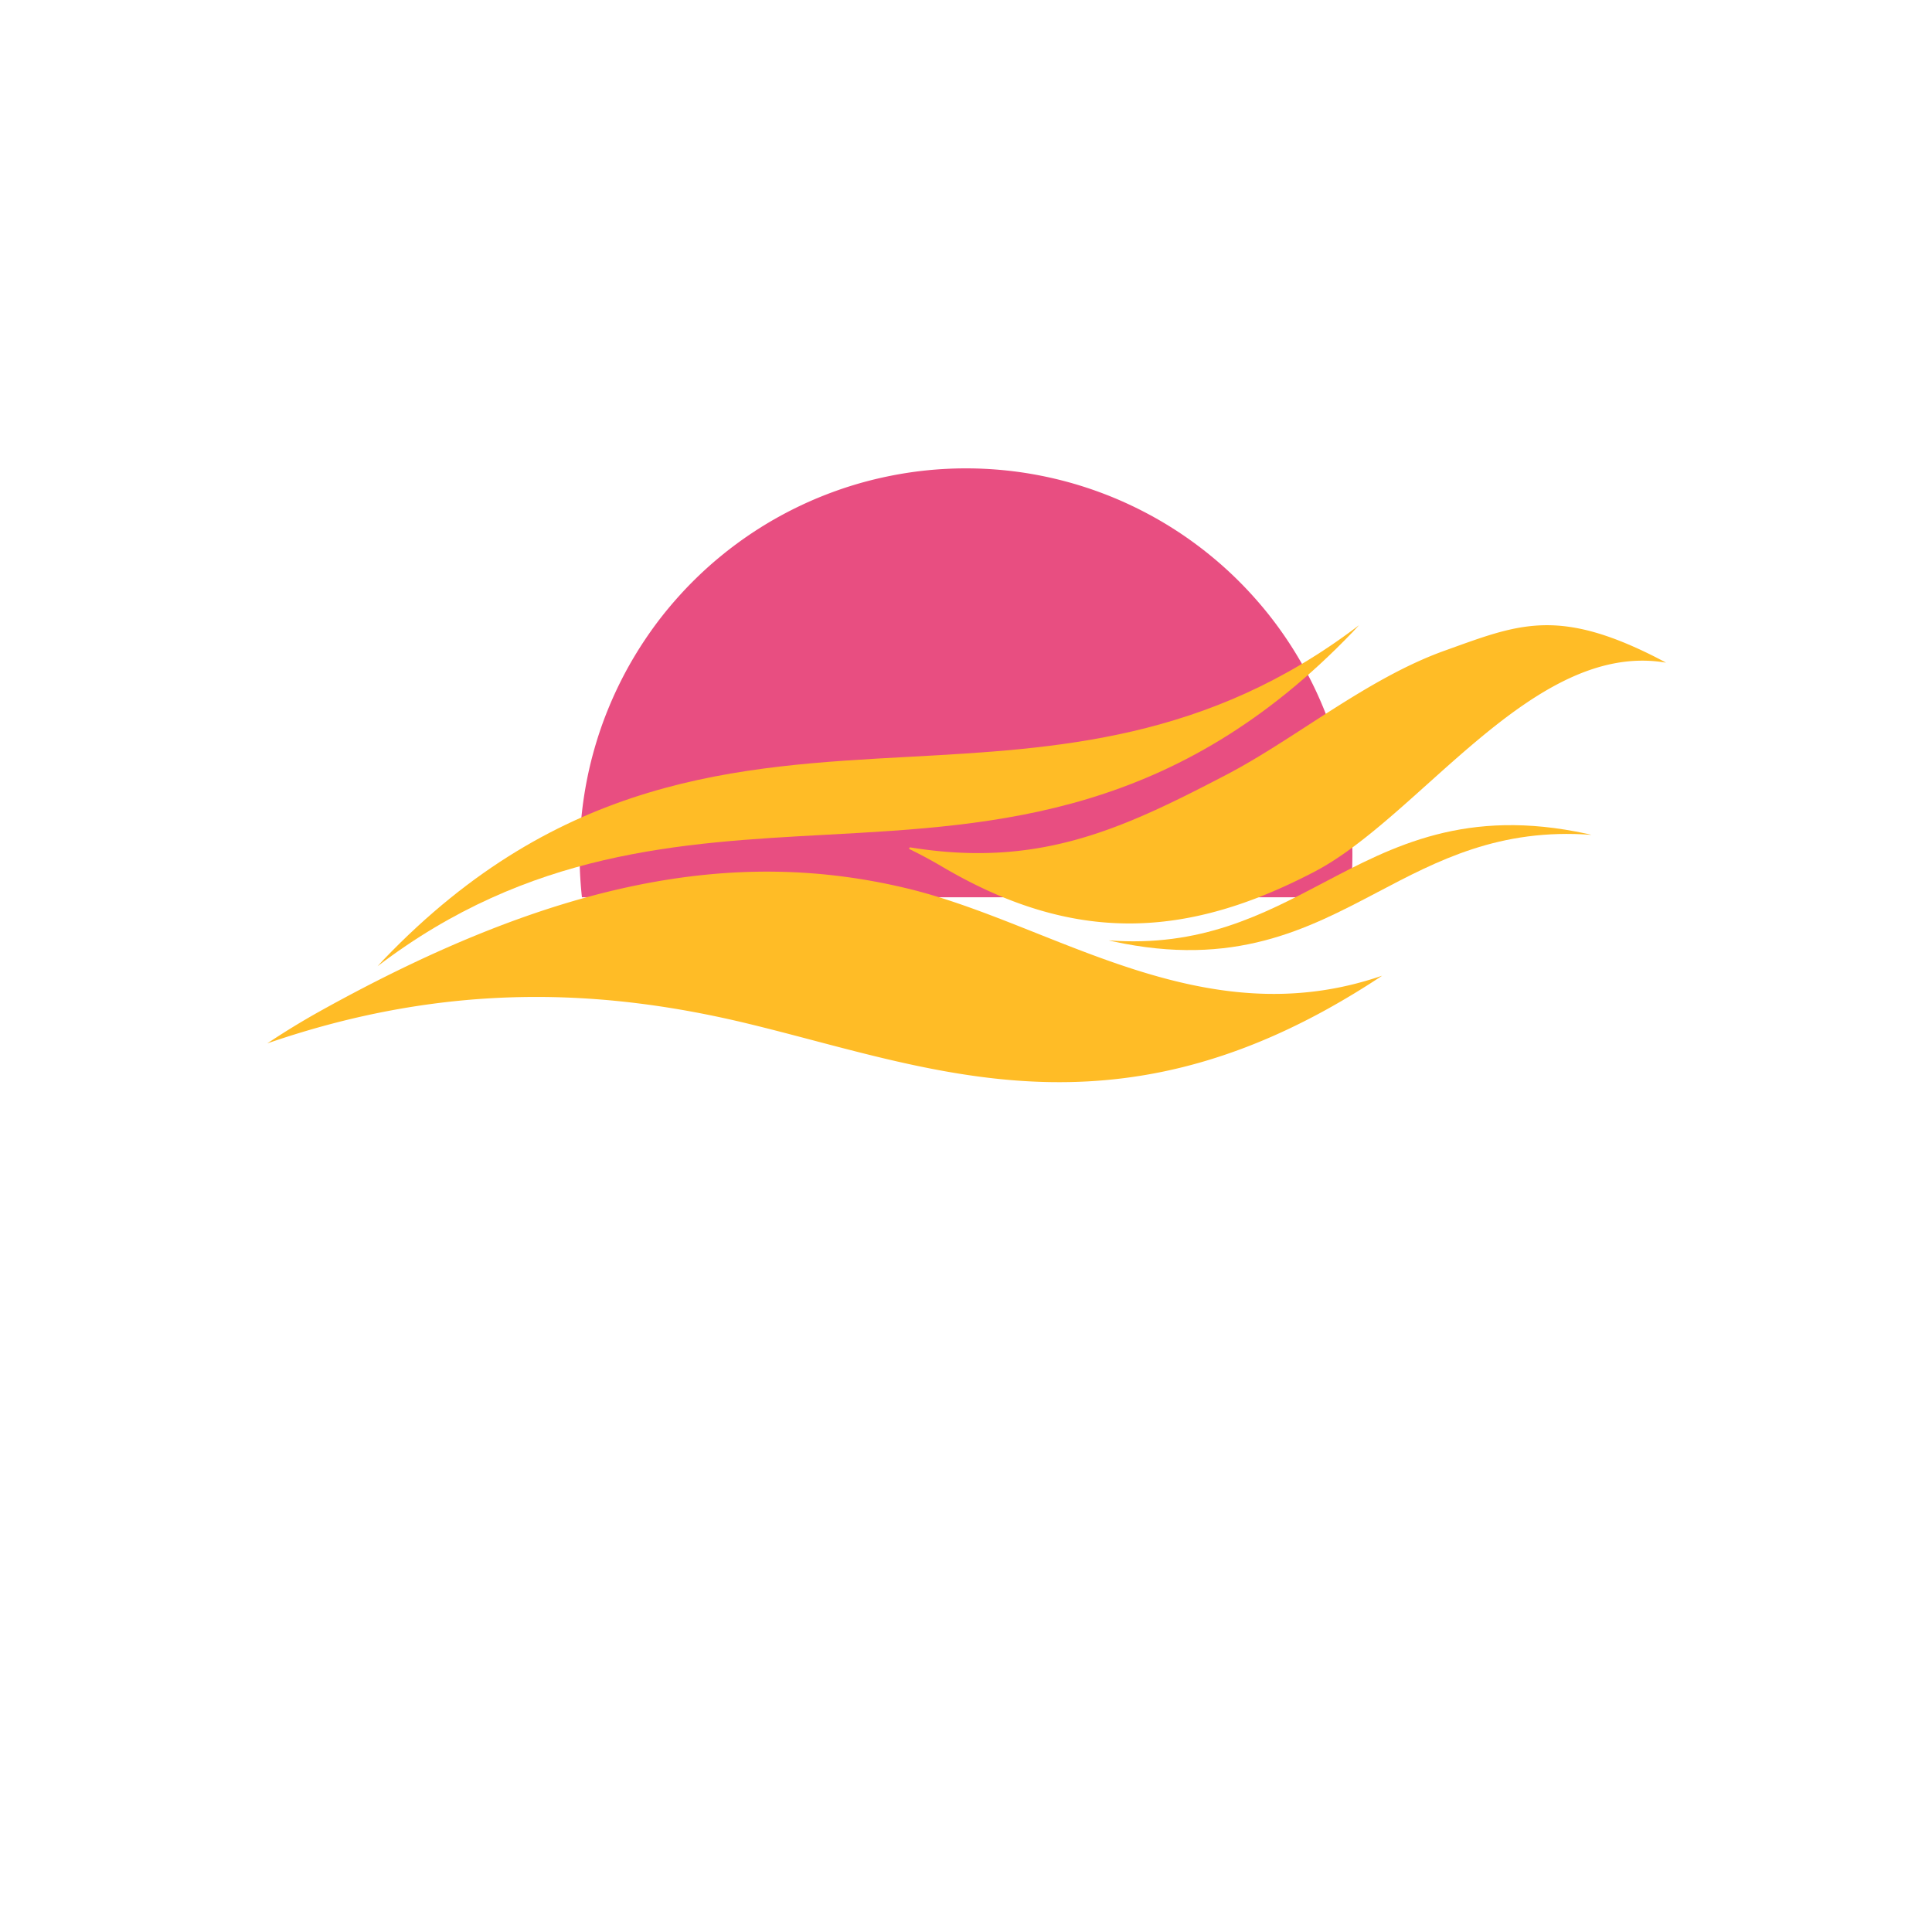 <?xml version="1.0" encoding="UTF-8"?>
<svg data-bbox="51.879 90.91 271.5 150.001" height="500" viewBox="0 0 375 375" width="500" xmlns="http://www.w3.org/2000/svg" data-type="color">
    <g>
        <defs>
            <clipPath id="71e292e2-c416-4712-a9cf-003b682388f1">
                <path d="M112.5 90.91h150v83.25h-150Zm0 0"/>
            </clipPath>
            <clipPath id="ad19eafd-5651-433c-9a63-6f114b122e5e">
                <path d="M51.879 169H269v42H51.879Zm0 0"/>
            </clipPath>
            <clipPath id="682c6b8d-394c-4957-a74f-f461f83fc82f">
                <path d="M176 121h147.379v59H176Zm0 0"/>
            </clipPath>
        </defs>
        <g clip-path="url(#71e292e2-c416-4712-a9cf-003b682388f1)">
            <path d="M262.5 165.91a76.59 76.59 0 0 1-.09 3.68 82.424 82.424 0 0 1-.27 3.672 77.02 77.02 0 0 1-1.081 7.277 74.623 74.623 0 0 1-.805 3.594 77.817 77.817 0 0 1-2.137 7.043 71.606 71.606 0 0 1-1.328 3.433 75.944 75.944 0 0 1-1.488 3.368 78.266 78.266 0 0 1-1.656 3.285 69.64 69.64 0 0 1-1.817 3.203 71.89 71.89 0 0 1-1.969 3.113 73.033 73.033 0 0 1-2.117 3.008 81.428 81.428 0 0 1-2.265 2.902 74.165 74.165 0 0 1-4.945 5.453 74.044 74.044 0 0 1-5.453 4.941 70.548 70.548 0 0 1-2.903 2.266 77.106 77.106 0 0 1-3.008 2.122 80.17 80.17 0 0 1-3.11 1.968 73.873 73.873 0 0 1-6.492 3.469 71.57 71.57 0 0 1-3.363 1.492 77.77 77.77 0 0 1-3.437 1.324 73.193 73.193 0 0 1-7.043 2.137c-1.192.3-2.387.567-3.59.809a75.704 75.704 0 0 1-7.281 1.078 72.17 72.17 0 0 1-3.672.27 72.296 72.296 0 0 1-7.36 0 72.17 72.17 0 0 1-3.672-.27 75.704 75.704 0 0 1-7.281-1.078 75.569 75.569 0 0 1-14.07-4.27 71.57 71.57 0 0 1-3.363-1.492 73.873 73.873 0 0 1-6.493-3.469 80.17 80.17 0 0 1-3.109-1.968 77.106 77.106 0 0 1-3.008-2.122 70.548 70.548 0 0 1-2.902-2.265 74.044 74.044 0 0 1-7.992-7.606 77.924 77.924 0 0 1-2.407-2.789 81.428 81.428 0 0 1-2.265-2.902 73.033 73.033 0 0 1-2.117-3.008 71.89 71.89 0 0 1-1.97-3.113 69.64 69.64 0 0 1-1.816-3.203 78.266 78.266 0 0 1-1.656-3.285 75.944 75.944 0 0 1-1.488-3.368 73.145 73.145 0 0 1-2.48-6.93 79.421 79.421 0 0 1-.985-3.546 75.547 75.547 0 0 1-1.887-10.871 82.424 82.424 0 0 1-.27-3.672 77.108 77.108 0 0 1-.089-3.68c0-1.23.031-2.457.09-3.68.062-1.226.152-2.453.27-3.671a76.555 76.555 0 0 1 1.081-7.282 75.69 75.69 0 0 1 .805-3.593c.3-1.188.629-2.371.984-3.547a73.145 73.145 0 0 1 2.48-6.93 75.798 75.798 0 0 1 1.49-3.363 78.416 78.416 0 0 1 1.655-3.29 71.77 71.77 0 0 1 1.817-3.202 69.457 69.457 0 0 1 1.969-3.11 73.158 73.158 0 0 1 4.382-5.914 77.797 77.797 0 0 1 2.407-2.785 71.13 71.13 0 0 1 2.539-2.668 74.045 74.045 0 0 1 5.453-4.941 70.548 70.548 0 0 1 2.902-2.266 77.106 77.106 0 0 1 3.008-2.121 80.172 80.172 0 0 1 3.11-1.969 78.313 78.313 0 0 1 3.203-1.812 75.865 75.865 0 0 1 6.652-3.148 77.928 77.928 0 0 1 3.437-1.325 73.194 73.194 0 0 1 7.043-2.137 75.533 75.533 0 0 1 3.59-.804 75.73 75.73 0 0 1 3.63-.633 77.061 77.061 0 0 1 3.651-.45A72.171 72.171 0 0 1 183.82 91a72.29 72.29 0 0 1 3.68-.09c1.227 0 2.453.028 3.68.09a75.969 75.969 0 0 1 7.324.719 75.73 75.73 0 0 1 3.629.633 75.533 75.533 0 0 1 7.137 1.785c1.175.36 2.34.742 3.496 1.156 1.156.414 2.3.855 3.437 1.324a75.865 75.865 0 0 1 6.652 3.149 78.313 78.313 0 0 1 3.204 1.812c1.05.633 2.09 1.29 3.109 1.969a76.033 76.033 0 0 1 5.91 4.387 74.045 74.045 0 0 1 7.992 7.609c.825.91 1.625 1.836 2.407 2.785a73.158 73.158 0 0 1 4.383 5.914 69.457 69.457 0 0 1 1.968 3.11 71.77 71.77 0 0 1 1.817 3.203 78.416 78.416 0 0 1 1.656 3.289c.523 1.11 1.02 2.23 1.488 3.363a71.606 71.606 0 0 1 1.328 3.434 77.817 77.817 0 0 1 2.137 7.043 75.69 75.69 0 0 1 1.887 10.875c.117 1.218.207 2.445.27 3.671.058 1.223.089 2.45.089 3.68Zm0 0" fill="#e84e81" data-color="1"/>
        </g>
        <path d="M262.527 122.703c-34.183 35.625-68.683 37.496-102.035 39.313-28.531 1.543-57.863 3.148-87.21 25.527.413-.453.827-.898 1.253-1.352 34.192-35.617 68.692-37.496 102.043-39.3 28.52-1.555 57.863-3.149 87.211-25.543-.426.457-.828.898-1.262 1.355" fill="#ffbc26" data-color="2"/>
        <path d="M215.184 182.527c17.847 1.352 29.886-4.976 41.582-11.132 13.683-7.204 27.82-14.653 51.289-9.551.297.066.582.14.87.203-17.85-1.344-29.886 4.984-41.573 11.144-13.68 7.192-27.829 14.637-51.297 9.536-.297-.063-.575-.137-.871-.2" fill="#ffbc26" data-color="2"/>
        <g clip-path="url(#ad19eafd-5651-433c-9a63-6f114b122e5e)">
            <path d="M257.73 195.805c-45.199 25.062-78.69 11.09-112.425 2.914-28.125-6.813-58.426-8.281-93.426 3.804 3.3-2.199 6.789-4.343 10.543-6.425 45.2-25.075 80.082-31.79 113.816-23.618 28.117 6.813 57.04 28.973 92.035 16.903a155.569 155.569 0 0 1-10.543 6.422" fill="#ffbc26" data-color="2"/>
        </g>
        <g clip-path="url(#682c6b8d-394c-4957-a74f-f461f83fc82f)">
            <path d="M176.578 164.836c-.191-.098-.082-.383.129-.352 24.965 4.036 41.063-3.535 61.34-14.109 13.43-7.012 27.277-18.664 42.308-24.063 12.61-4.519 20.063-7.75 35.25-1.425a85.026 85.026 0 0 1 7.774 3.738c-25.75-4.414-47.672 29.84-68.254 40.582-24.703 12.898-46.484 14.176-72.191-.95a90.42 90.42 0 0 0-6.356-3.421" fill="#ffbc26" data-color="2"/>
        </g>
    </g>
</svg>
